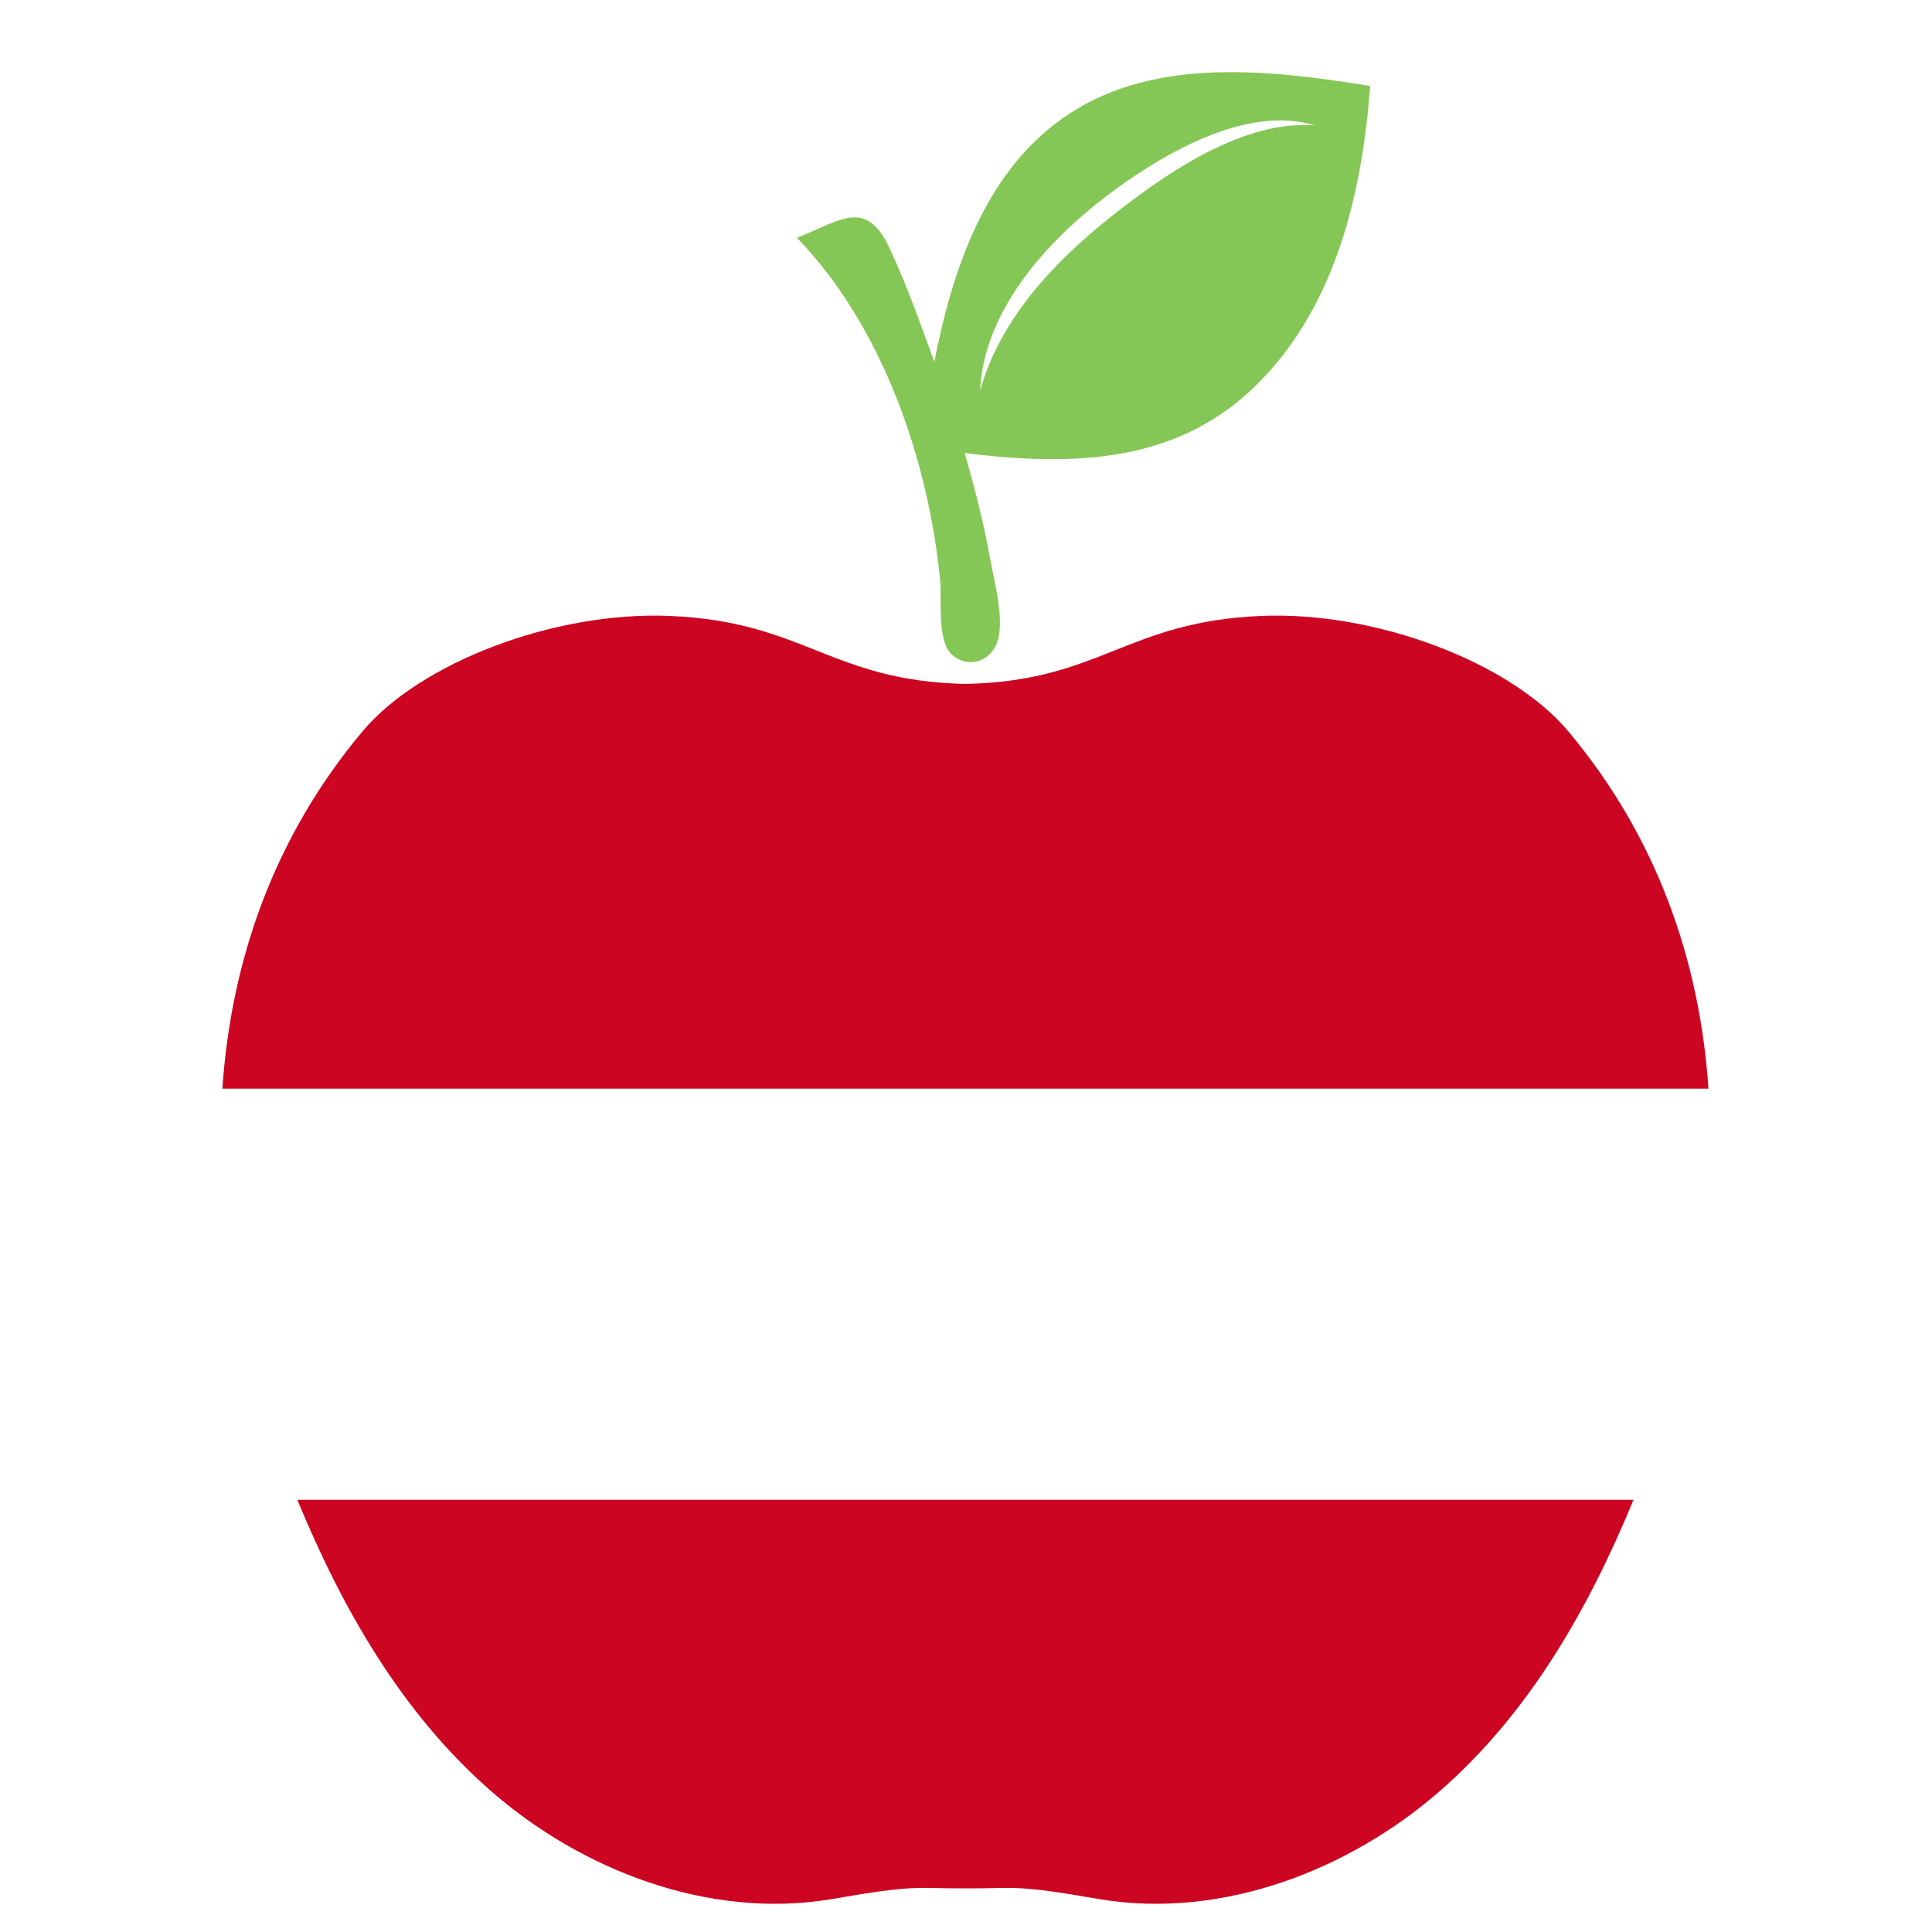 <?xml version="1.0" encoding="utf-8"?>
<!-- Generator: Adobe Illustrator 19.1.0, SVG Export Plug-In . SVG Version: 6.00 Build 0)  -->
<svg version="1.1" id="Layer_1" xmlns="http://www.w3.org/2000/svg" xmlns:xlink="http://www.w3.org/1999/xlink" x="0px" y="0px"
	 width="1000px" height="1000px" viewBox="0 0 1000 1000" style="enable-background:new 0 0 1000 1000;" xml:space="preserve">
<style type="text/css">
	.st0{fill:#CC0522;}
	.st1{fill:#85C756;}
</style>
<g>
	<path class="st0" d="M884.3,563.5c-4.5-66.5-26.8-130.4-72.5-184.9c-29.8-35.6-99.3-62.3-159-59.8c-69.9,2.9-83.3,33.8-153.1,35.2
		c-69.8-1.5-83.2-32.3-153.1-35.2c-59.7-2.5-129.2,24.2-159,59.8c-45.7,54.5-68,118.4-72.5,184.9H884.3z"/>
	<path class="st0" d="M153.9,776.3c23,55.8,53.8,110.2,100.3,150.8c47,41,112.5,66.3,175.5,56c14.3-2.3,34.3-6.4,51.4-5.9
		c12.4,0.3,24.8,0.3,37.2,0c17.1-0.5,37.1,3.6,51.4,5.9c63,10.3,128.4-15,175.5-56c46.6-40.6,77.3-95,100.3-150.8H153.9z"/>
	<path class="st1" d="M553.9,58.6c-43.5,28.2-60.8,80.3-70.3,128.7c-7.1-19.6-14.2-39.6-23-58.5c-12.2-26.3-24.9-15-48.1-5.7
		c44.2,45.6,68,115,74.1,177.1c1,9.9-1.9,32.1,6.5,39c7.6,6.3,17.8,3.9,22.2-4.8c5.7-11-0.9-34.3-2.8-45.2
		c-3.3-18.5-8-36.7-13.2-54.7c56.5,6.9,111.2,5.8,153.3-37.5c39.3-40.5,52.5-97.9,56.6-152.5C656.6,36,598.5,29.6,553.9,58.6
		C527.9,75.5,598.5,29.6,553.9,58.6z M678.1,64.8C641.2,63,601,91.4,573.5,113.4c-28.8,23.1-56.2,52.5-66.2,88.9
		c1.9-41.5,34.5-77.4,65.9-101.2c27.4-20.7,72-47.4,107.5-36.1C680.7,64.9,679.8,64.9,678.1,64.8C676.3,64.7,679.8,64.9,678.1,64.8z
		"/>
</g>
</svg>
